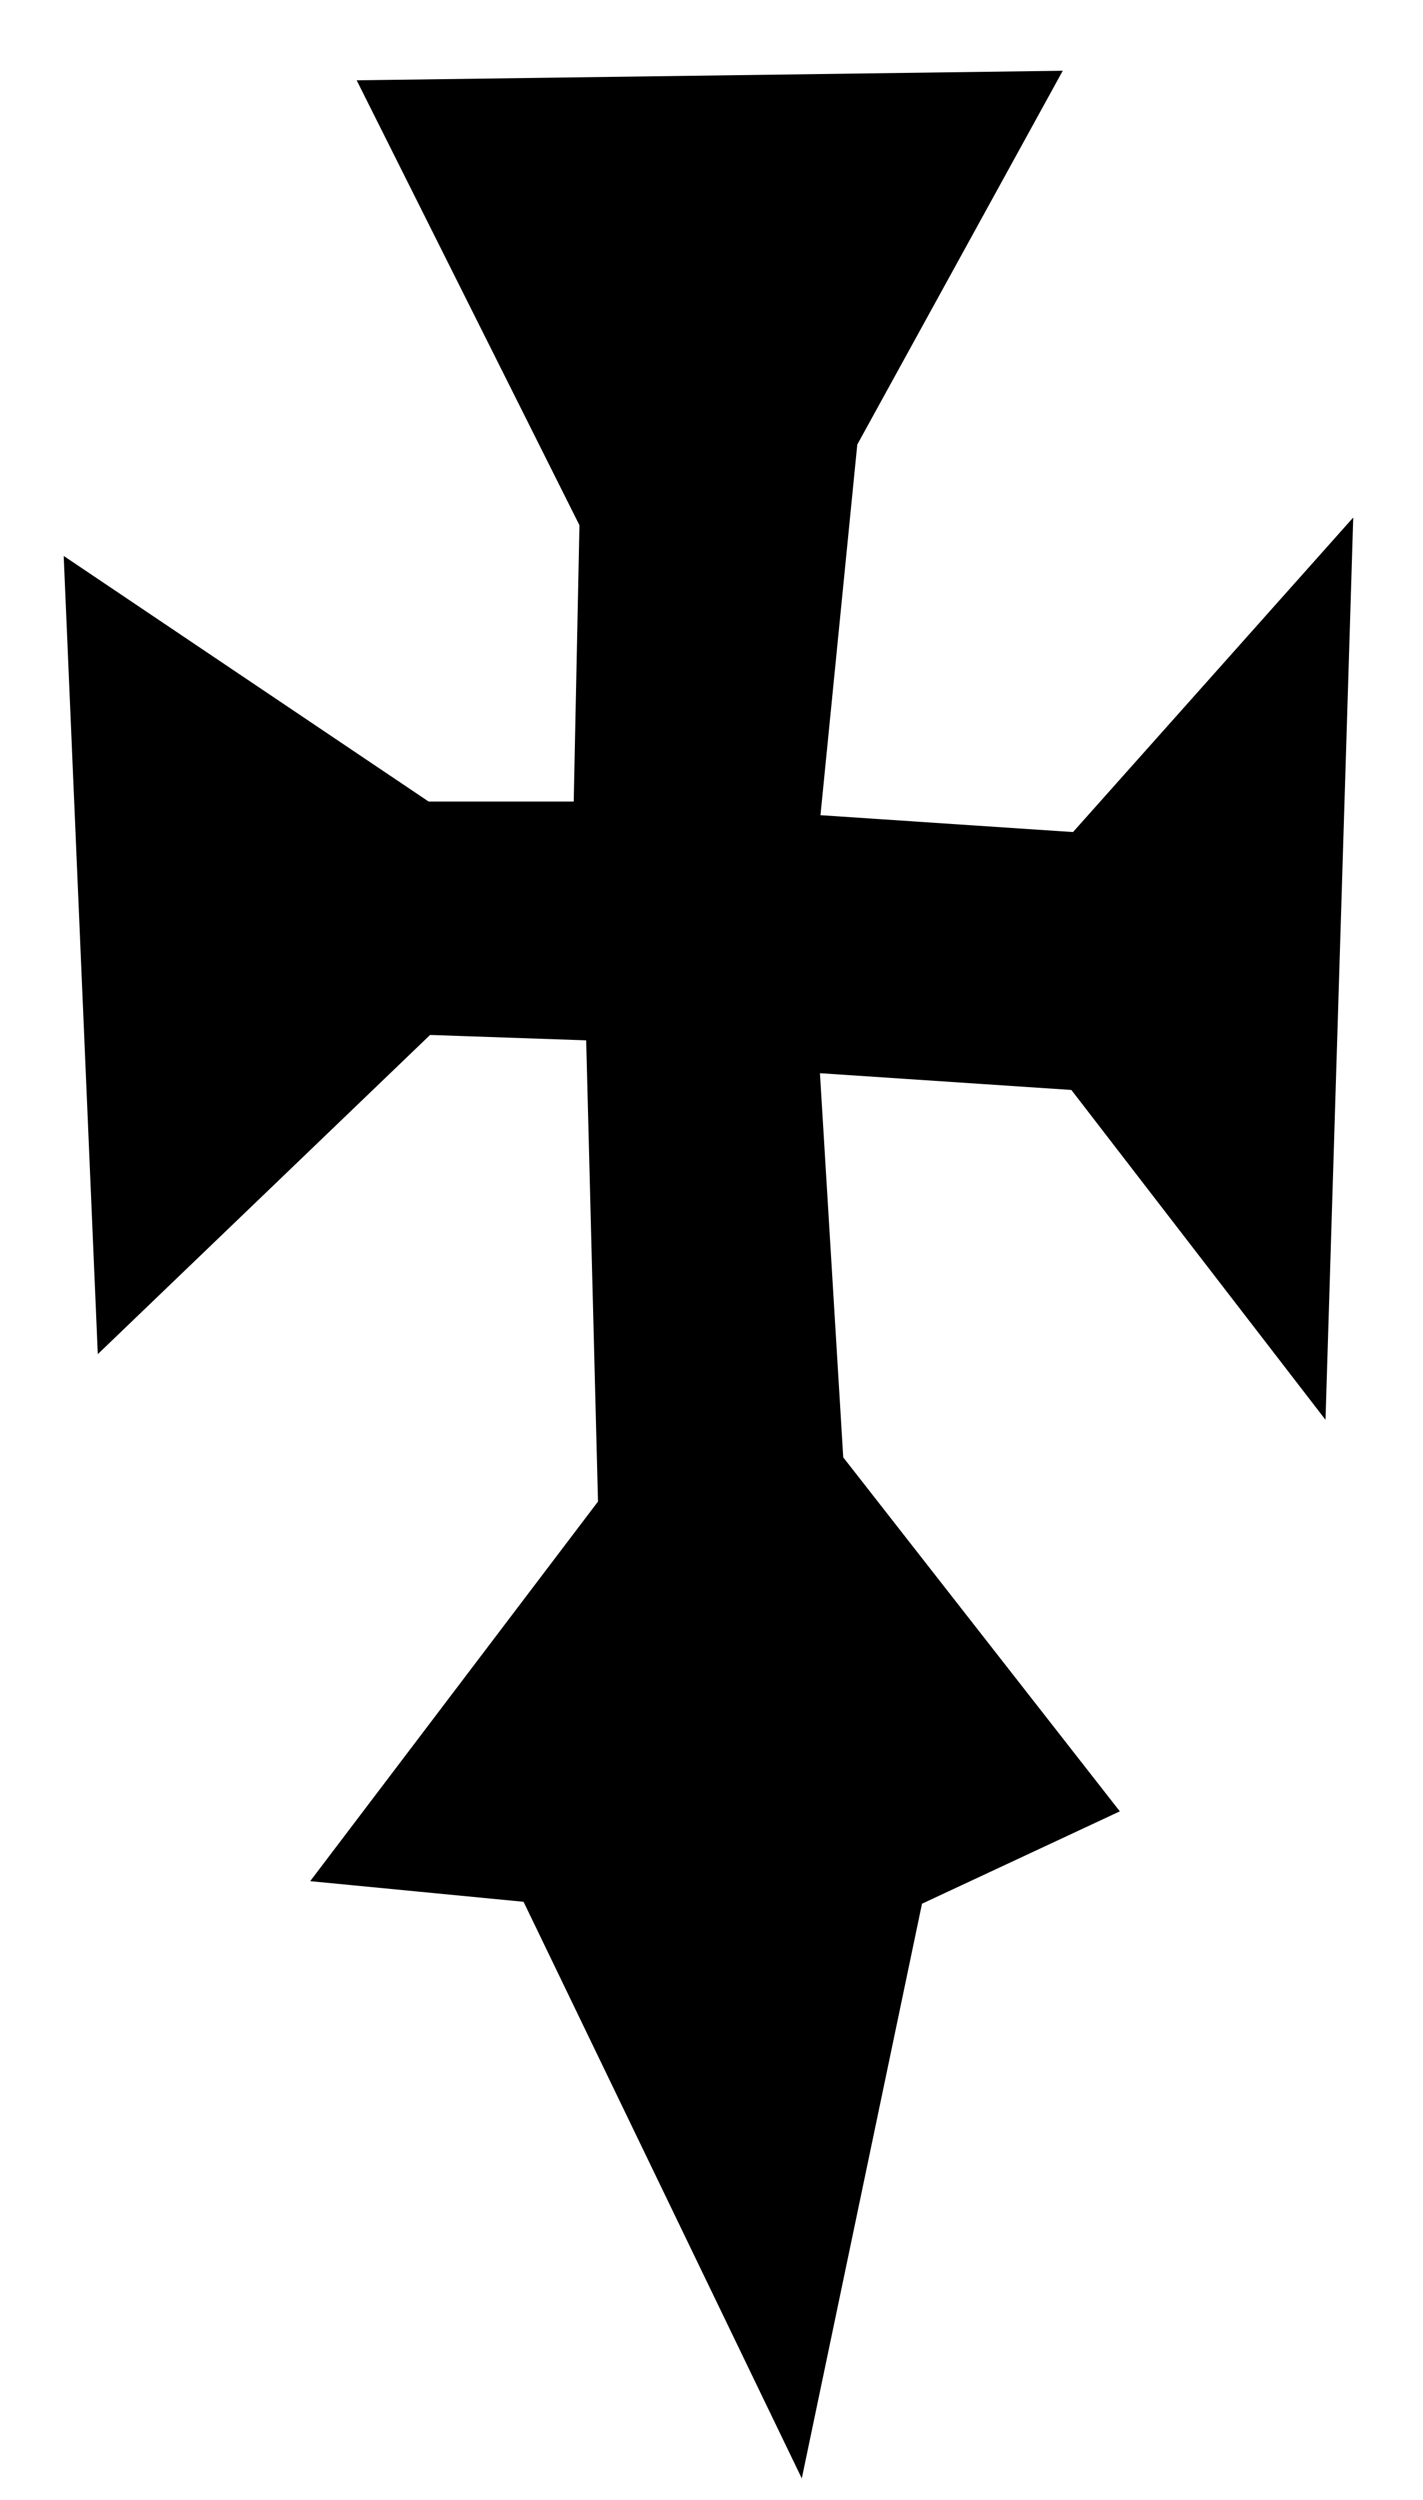 <?xml version="1.0" encoding="UTF-8" standalone="no"?>
<!-- Created with Inkscape (http://www.inkscape.org/) -->
<svg
   xmlns:dc="http://purl.org/dc/elements/1.1/"
   xmlns:cc="http://web.resource.org/cc/"
   xmlns:rdf="http://www.w3.org/1999/02/22-rdf-syntax-ns#"
   xmlns:svg="http://www.w3.org/2000/svg"
   xmlns="http://www.w3.org/2000/svg"
   xmlns:sodipodi="http://sodipodi.sourceforge.net/DTD/sodipodi-0.dtd"
   xmlns:inkscape="http://www.inkscape.org/namespaces/inkscape"
   width="41"
   height="72"
   id="svg2"
   sodipodi:version="0.32"
   inkscape:version="0.45"
   sodipodi:modified="true"
   version="1.0">
  <defs
     id="defs4" />
  <sodipodi:namedview
     id="base"
     pagecolor="#ffffff"
     bordercolor="#666666"
     borderopacity="1.0"
     inkscape:pageopacity="0.0"
     inkscape:pageshadow="2"
     inkscape:zoom="1.979899"
     inkscape:cx="82.5277"
     inkscape:cy="50.611704"
     inkscape:document-units="px"
     inkscape:current-layer="layer1"
     width="41px"
     height="72px"
     inkscape:window-width="1024"
     inkscape:window-height="742"
     inkscape:window-x="-4"
     inkscape:window-y="-4" />
  <g
     inkscape:label="Capa 1"
     inkscape:groupmode="layer"
     id="layer1">
    <path
       style="fill:#000000;fill-rule:evenodd;stroke:#000000;stroke-width:1px;stroke-linecap:butt;stroke-linejoin:miter;stroke-opacity:1"
       d="M 11.081,2.802 L 29.769,2.549 L 24.213,12.651 L 23.091,23.941 L 31.127,24.477 L 38.448,16.263 L 37.734,39.477 L 31.127,30.905 L 23.091,30.37 L 23.806,42.155 L 31.484,51.977 L 26.127,54.477 L 22.913,69.834 L 15.413,54.298 L 9.877,53.763 L 17.734,43.405 L 17.377,29.477 L 12.198,29.298 L 3.27,37.87 L 2.377,16.977 L 12.198,23.584 L 17.02,23.584 L 17.198,15.013 L 11.081,2.802 z "
       id="path3246"
       sodipodi:nodetypes="cccccccccccccccccccccccc" />
  </g>
</svg>

